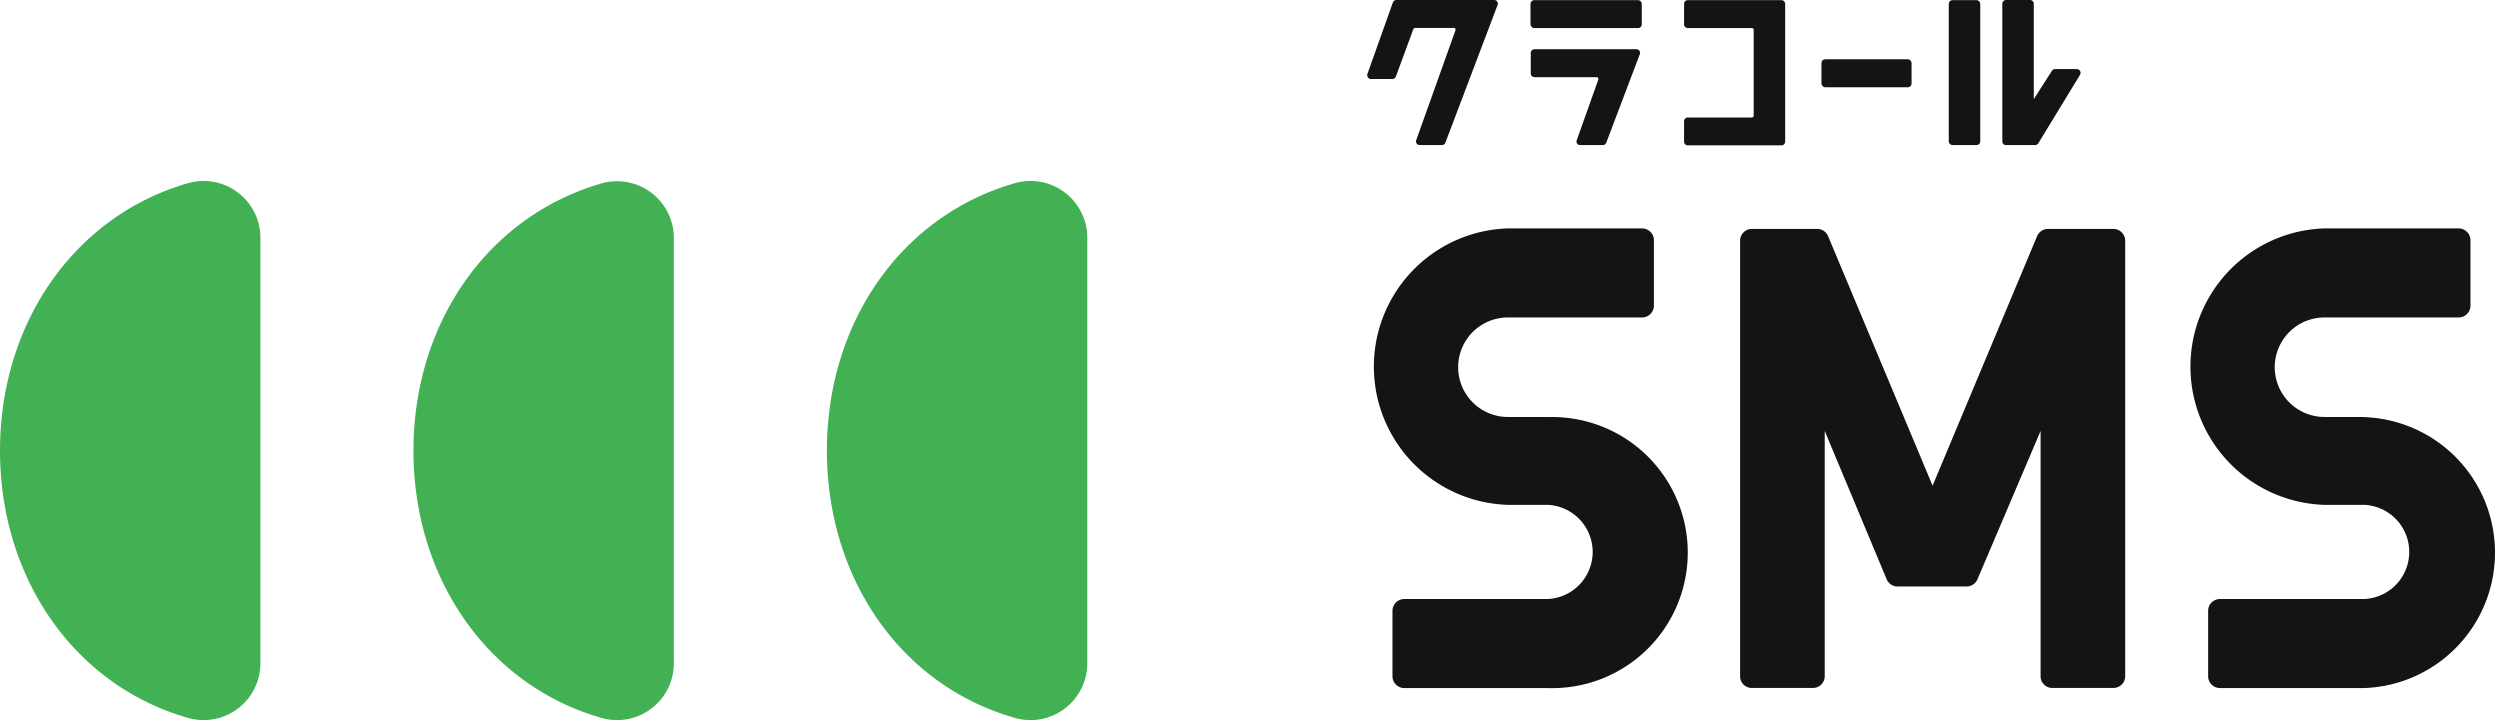 <svg xmlns="http://www.w3.org/2000/svg" viewBox="0 0 191.44 55.15"><defs><style>.cls-1{fill:#42b153;}.cls-2{fill:#141414;}</style></defs><title>service_sms</title><g id="レイヤー_2" data-name="レイヤー 2"><g id="レイヤー_1-2" data-name="レイヤー 1"><path class="cls-1" d="M19.94,50.7A4.35,4.35,0,0,1,14.49,55C5.72,52.54,0,44.3,0,34.51S5.72,16.48,14.49,14a4.35,4.35,0,0,1,5.45,4.3Z"/><path class="cls-1" d="M51.6,50.7A4.35,4.35,0,0,1,46.15,55c-8.77-2.46-14.49-10.7-14.49-20.49s5.72-18,14.49-20.49a4.35,4.35,0,0,1,5.45,4.3Z"/><path class="cls-1" d="M83.26,50.7A4.35,4.35,0,0,1,77.81,55C69,52.54,63.32,44.3,63.32,34.51S69,16.48,77.81,14a4.35,4.35,0,0,1,5.45,4.3Z"/><path class="cls-2" d="M111.45,2.33l-3,8.4a.28.28,0,0,0,.26.38h1.7a.28.28,0,0,0,.27-.18l4-10.55a.28.28,0,0,0-.26-.38h-7.49a.29.29,0,0,0-.27.19l-1.95,5.48a.29.29,0,0,0,.27.38h1.65a.27.27,0,0,0,.26-.19l1.34-3.63a.16.16,0,0,1,.14-.09h3A.14.14,0,0,1,111.45,2.33Z"/><rect class="cls-2" x="149.23" y="0.01" width="2.41" height="11.1" rx="0.28"/><rect class="cls-2" x="117.2" y="0.01" width="8.52" height="2.14" rx="0.28"/><rect class="cls-2" x="139.48" y="4.54" width="6.9" height="2.14" rx="0.28"/><path class="cls-2" d="M134.15,9h-4.9a.28.28,0,0,0-.29.28v1.57a.28.28,0,0,0,.29.28h7.17a.28.28,0,0,0,.28-.28V.29a.29.29,0,0,0-.28-.28h-7.17a.29.29,0,0,0-.29.28V1.87a.29.29,0,0,0,.29.28h4.9a.14.14,0,0,1,.14.14V8.83A.15.15,0,0,1,134.15,9Z"/><path class="cls-2" d="M121,11.11h1.74a.28.28,0,0,0,.26-.18l2.57-6.78a.28.28,0,0,0-.26-.38h-7.8a.29.29,0,0,0-.29.28V5.62a.29.29,0,0,0,.29.29h4.74a.14.14,0,0,1,.14.19l-1.65,4.64A.27.27,0,0,0,121,11.11Z"/><path class="cls-2" d="M155.46,0h-1.84a.29.29,0,0,0-.29.28V10.83a.28.28,0,0,0,.29.28h2.22a.29.29,0,0,0,.24-.13l3.2-5.25a.29.29,0,0,0-.24-.44h-1.67a.28.28,0,0,0-.24.13l-1.39,2.17V.29A.29.29,0,0,0,155.46,0Z"/><path class="cls-2" d="M118.54,31.93h-3.07a3.81,3.81,0,0,1,0-7.62h10.27a.91.91,0,0,0,.91-.91v-5a.91.91,0,0,0-.91-.91H115.47a10.59,10.59,0,0,0,0,21.17h3.07a3.61,3.61,0,0,1,0,7.21h-11a.91.91,0,0,0-.91.91v5a.91.91,0,0,0,.91.91h11a10.38,10.38,0,1,0,0-20.75Z"/><path class="cls-2" d="M181.07,31.93H178a3.81,3.81,0,0,1,0-7.62h10.27a.91.91,0,0,0,.91-.91v-5a.91.91,0,0,0-.91-.91H178a10.59,10.59,0,0,0,0,21.17h3.07a3.61,3.61,0,0,1,0,7.21H170a.91.91,0,0,0-.91.91v5a.91.91,0,0,0,.91.91h11a10.38,10.38,0,0,0,0-20.75Z"/><path class="cls-2" d="M161.83,17.53h-5a.91.91,0,0,0-.84.56l-8,19.1-8-19.1a.9.9,0,0,0-.84-.56h-5a.9.9,0,0,0-.9.91V51.78a.89.89,0,0,0,.89.9h4.69a.9.9,0,0,0,.9-.9V33l4.74,11.35a.9.9,0,0,0,.84.56h5.29a.9.9,0,0,0,.83-.56L156.26,33V51.78a.89.89,0,0,0,.89.9h4.69a.9.9,0,0,0,.9-.9V18.44A.91.91,0,0,0,161.83,17.53Z"/></g></g></svg>
